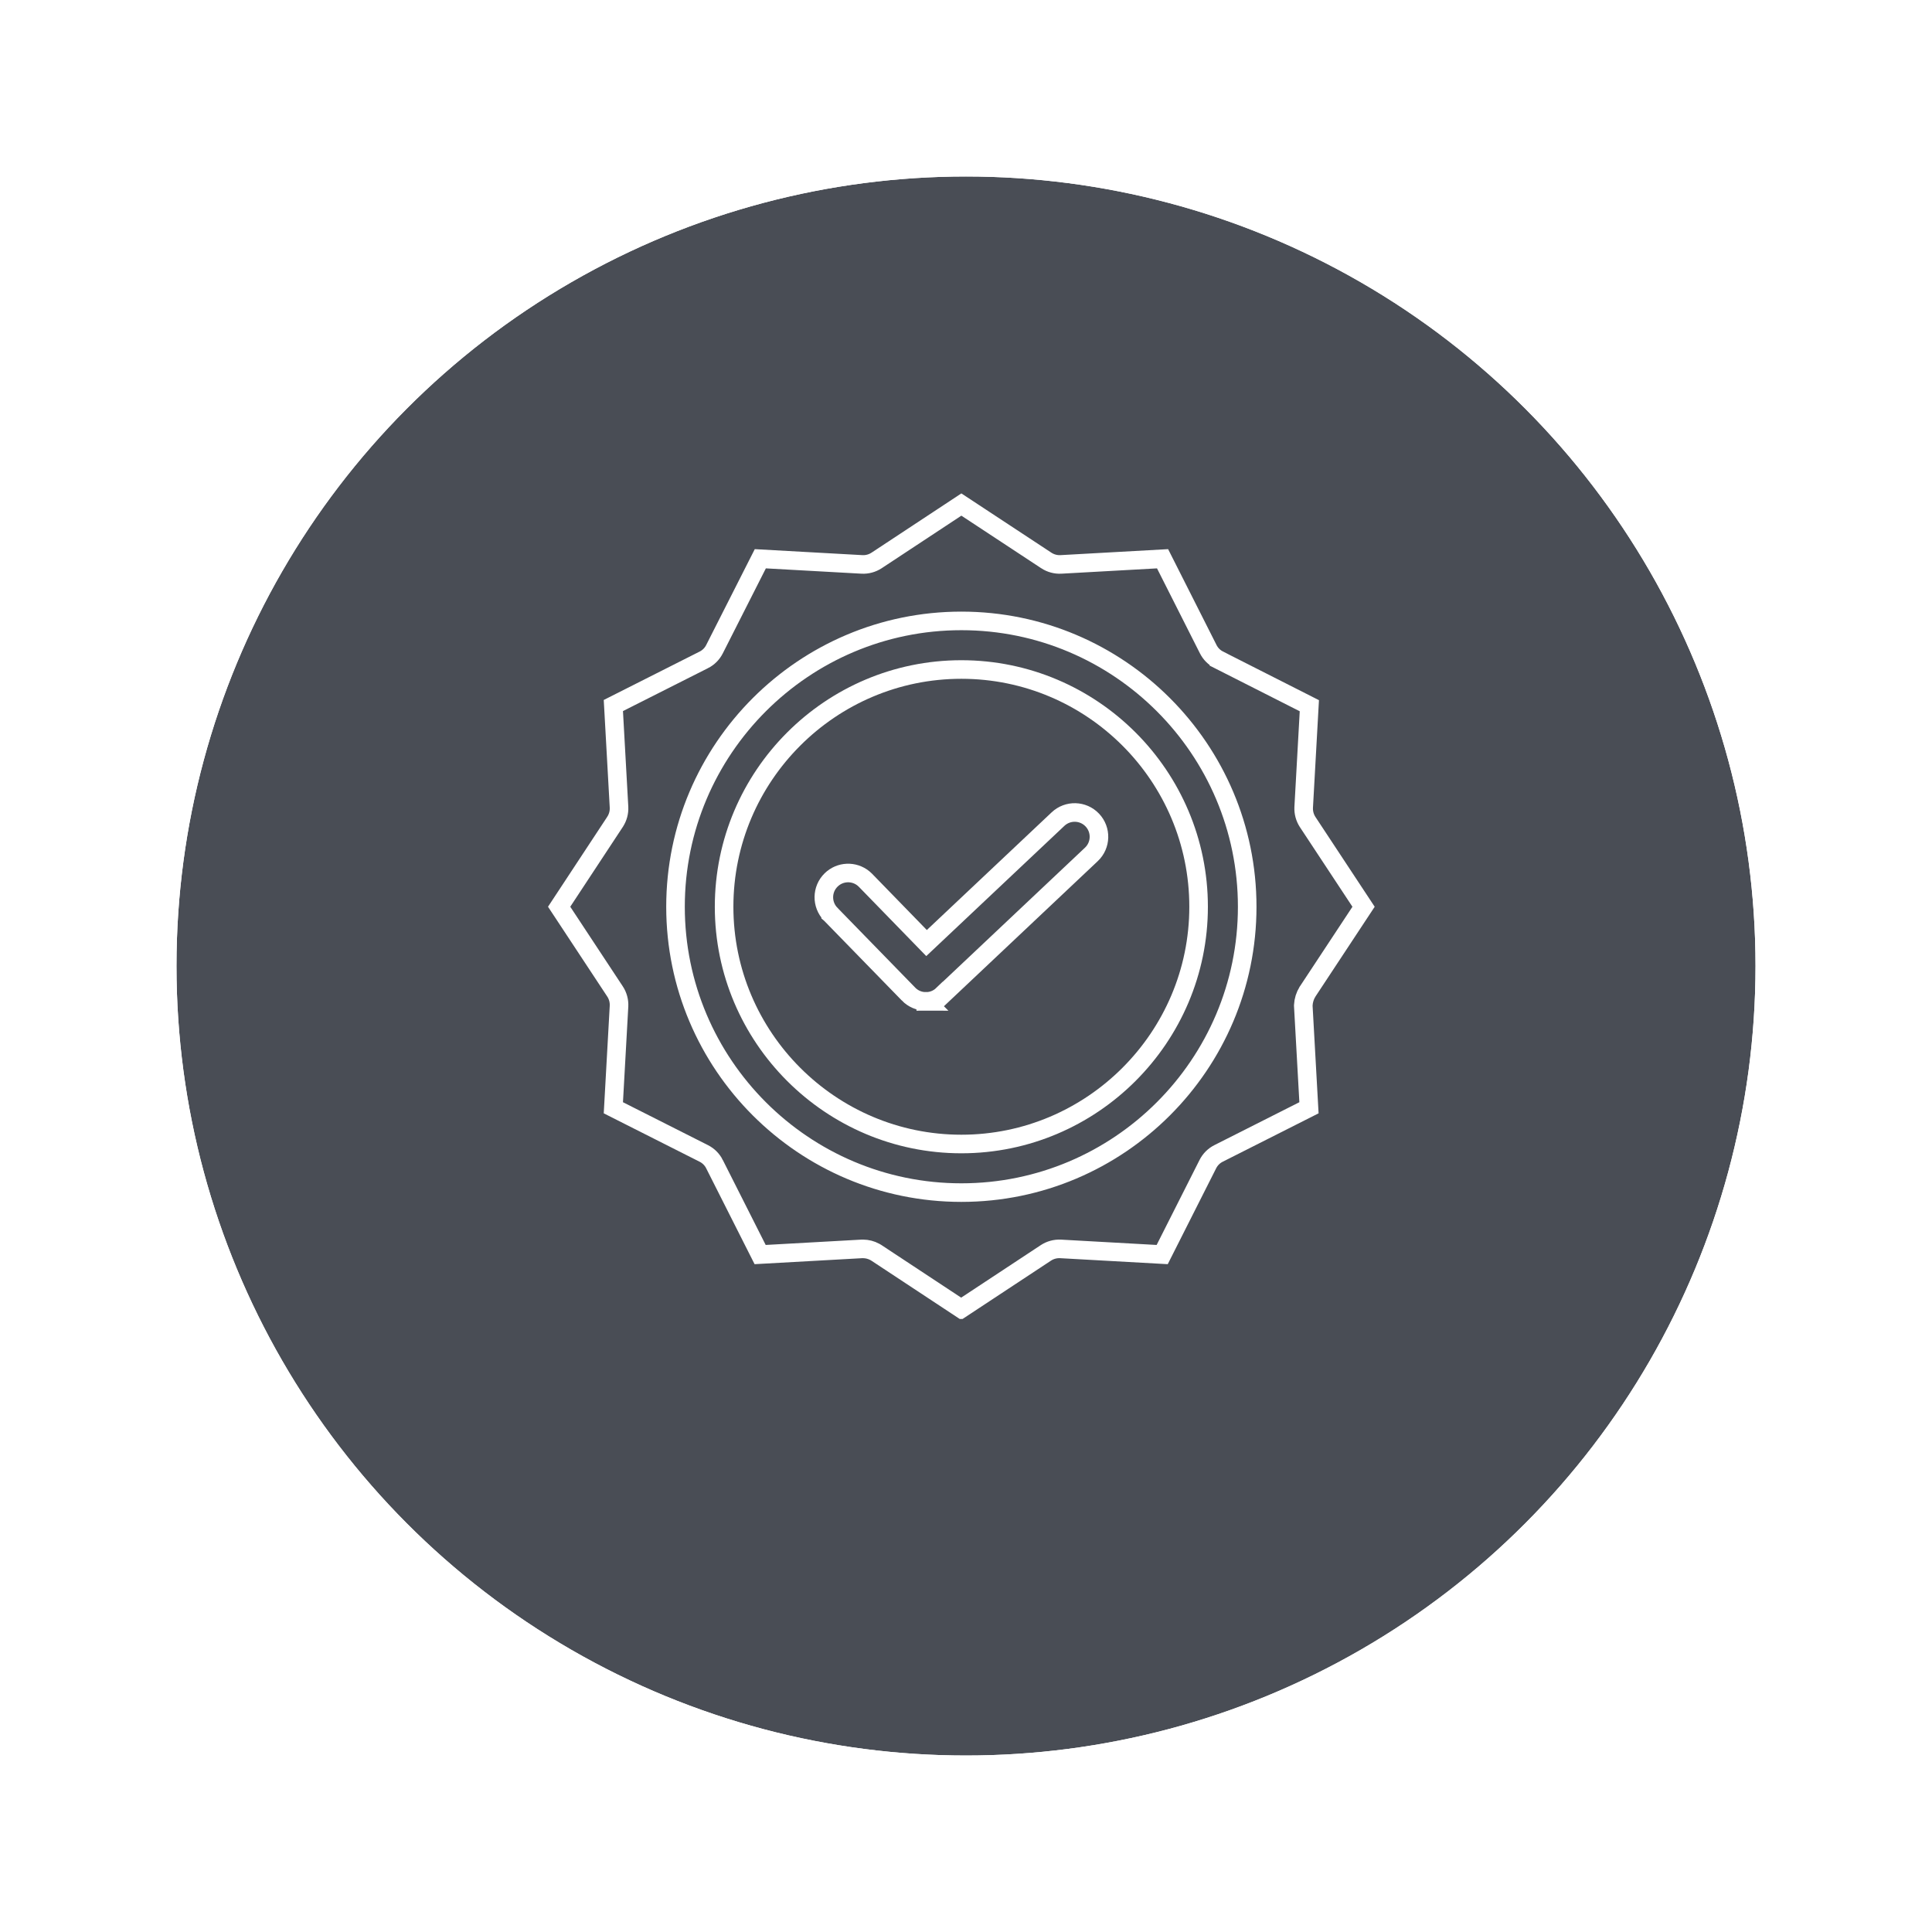 <?xml version="1.0" encoding="UTF-8"?>
<svg xmlns="http://www.w3.org/2000/svg" width="208" height="208" viewBox="0 0 208 208" fill="none">
  <g filter="url(#filter0_d_473_4587)">
    <circle cx="104" cy="98" r="85" fill="#494D55"></circle>
    <circle cx="104" cy="98" r="90.5" stroke="white" stroke-width="11"></circle>
  </g>
  <g clip-path="url(#clip0_473_4587)">
    <path d="M103.5 72.079C117.592 72.079 129.042 83.548 129.042 97.622C129.042 111.694 117.572 123.164 103.5 123.164C89.427 123.164 77.957 111.694 77.957 97.622C77.957 83.548 89.408 72.079 103.5 72.079ZM117.598 88.288C116.605 87.241 114.952 87.195 113.903 88.188L99.753 101.53L93.168 94.762L93.162 94.756L93.156 94.751L92.959 94.573C91.939 93.743 90.437 93.795 89.478 94.737C88.454 95.742 88.434 97.383 89.427 98.415V98.416L89.432 98.42L97.809 107.018V107.019C98.295 107.527 98.967 107.811 99.668 107.811V107.812C99.672 107.812 99.676 107.811 99.68 107.811C99.683 107.811 99.687 107.812 99.69 107.812L99.689 107.811C100.356 107.814 100.998 107.558 101.478 107.094L101.479 107.095L117.497 91.986L117.5 91.984C118.547 90.99 118.592 89.336 117.598 88.288Z" stroke="white" stroke-width="2"></path>
    <path d="M112.646 60.339L112.648 60.341C113.113 60.645 113.662 60.793 114.214 60.766L114.222 60.765L125.162 60.156L130.079 69.893C130.329 70.389 130.731 70.791 131.227 71.041V71.043L140.965 75.978L140.355 86.92V86.927C140.329 87.481 140.478 88.029 140.779 88.492L140.782 88.497L146.802 97.622L140.782 106.747L140.774 106.757L140.768 106.769C140.496 107.206 140.341 107.704 140.315 108.216L140.312 108.269L140.315 108.323L140.925 119.263L131.188 124.18C130.691 124.43 130.288 124.833 130.038 125.33L125.122 135.067L114.181 134.457H114.171C113.621 134.431 113.074 134.578 112.61 134.88L112.605 134.883L103.479 140.903L94.356 134.883L94.347 134.877L94.339 134.873L94.177 134.778C93.793 134.571 93.364 134.461 92.928 134.456H92.807L92.779 134.457L81.837 135.067L76.921 125.33H76.922C76.672 124.833 76.268 124.43 75.772 124.18H75.772L66.034 119.263L66.644 108.323L66.644 108.315C66.671 107.762 66.523 107.216 66.222 106.752L66.218 106.747L60.197 97.62L66.219 88.476L66.222 88.47C66.523 88.006 66.671 87.46 66.644 86.908L66.644 86.901L66.034 75.957L75.77 71.043L75.772 71.043C76.268 70.793 76.671 70.391 76.921 69.895L81.856 60.156L92.8 60.765L92.807 60.766C93.358 60.793 93.906 60.645 94.371 60.341L94.375 60.339L103.501 54.319L112.646 60.339ZM103.5 66.847C86.525 66.847 72.726 80.647 72.726 97.622C72.726 114.596 86.525 128.396 103.5 128.396C120.475 128.396 134.274 114.596 134.274 97.622C134.274 80.647 120.475 66.847 103.5 66.847Z" stroke="white" stroke-width="2"></path>
  </g>
  <defs>
    <filter id="filter0_d_473_4587" x="0" y="0" width="208" height="208" filterUnits="userSpaceOnUse" color-interpolation-filters="sRGB">
      <feFlood flood-opacity="0" result="BackgroundImageFix"></feFlood>
      <feColorMatrix in="SourceAlpha" type="matrix" values="0 0 0 0 0 0 0 0 0 0 0 0 0 0 0 0 0 0 127 0" result="hardAlpha"></feColorMatrix>
      <feOffset dy="6"></feOffset>
      <feGaussianBlur stdDeviation="4"></feGaussianBlur>
      <feComposite in2="hardAlpha" operator="out"></feComposite>
      <feColorMatrix type="matrix" values="0 0 0 0 0 0 0 0 0 0 0 0 0 0 0 0 0 0 0.18 0"></feColorMatrix>
      <feBlend mode="normal" in2="BackgroundImageFix" result="effect1_dropShadow_473_4587"></feBlend>
      <feBlend mode="normal" in="SourceGraphic" in2="effect1_dropShadow_473_4587" result="shape"></feBlend>
    </filter>
    <clipPath id="clip0_473_4587">
      <rect width="89" height="89" fill="white" transform="translate(59 53)"></rect>
    </clipPath>
  </defs>
</svg>
